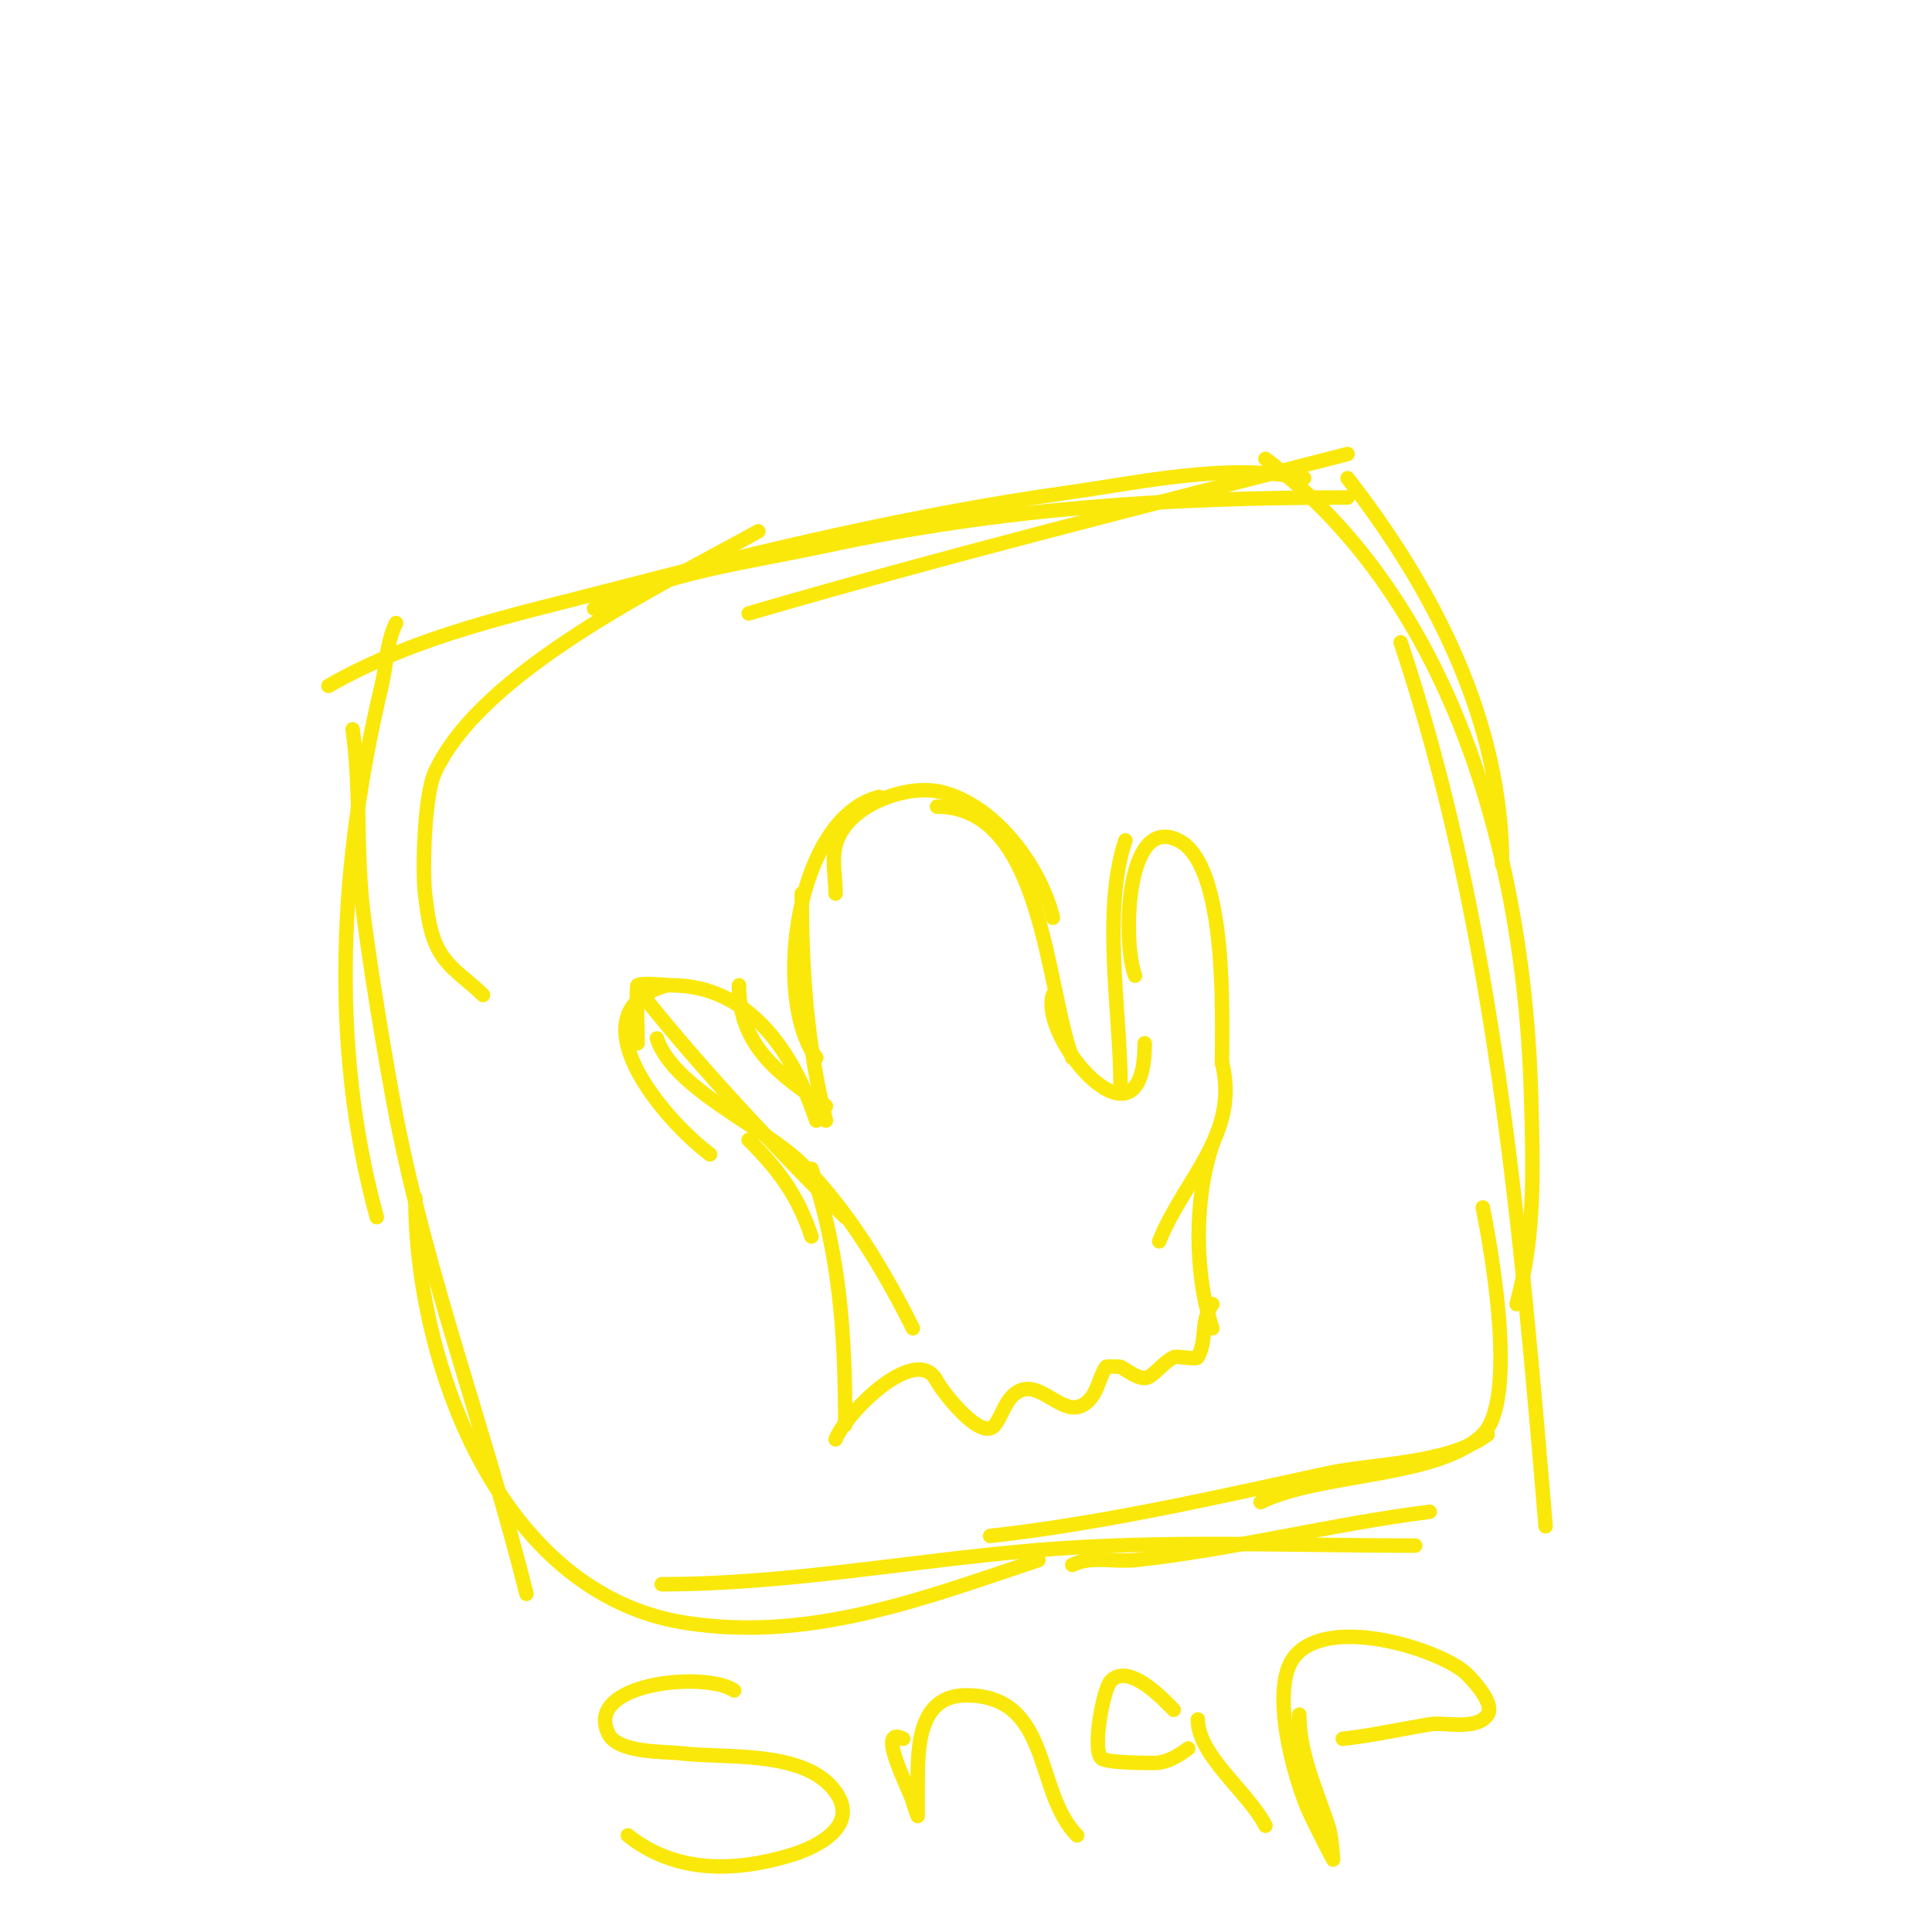 <svg viewBox='0 0 400 400' version='1.1' xmlns='http://www.w3.org/2000/svg' xmlns:xlink='http://www.w3.org/1999/xlink'><g fill='none' stroke='#fae80b' stroke-width='3' stroke-linecap='round' stroke-linejoin='round'><path d='M279,94c-41.531,10.663 -82.88,21.007 -124,33'/><path d='M279,103c-37.073,0 -71.578,2.195 -108,10c-16.558,3.548 -32.72,5.36 -48,13'/><path d='M270,99c-15.952,-3.19 -33.523,0.824 -49,3c-31.958,4.494 -62.807,11.89 -94,20c-20.55,5.343 -40.48,9.417 -59,20'/><path d='M157,110c-19.949,11.083 -57.427,28.94 -67,50c-2.176,4.787 -2.574,20.221 -2,25c0.491,4.094 0.954,8.42 3,12c2.105,3.684 6,6 9,9'/><path d='M82,129c-1.989,3.978 -1.97,8.674 -3,13c-8.546,35.893 -10.868,73.816 -1,110'/><path d='M73,151c1.71,11.968 0.73,23.931 2,36c1.075,10.216 5.118,34.379 7,44c6.614,33.807 18.673,65.694 27,99'/><path d='M86,248c0,33.99 17.281,82.043 56,88c25.829,3.974 49.013,-5.004 73,-13'/><path d='M137,328c25.905,0 51.254,-4.809 77,-7c26.168,-2.227 52.758,-1 79,-1'/><path d='M222,324c3.887,-1.944 8.679,-0.537 13,-1c20.414,-2.187 40.565,-7.446 61,-10'/><path d='M279,99c17.808,22.897 32,50.31 32,80'/><path d='M262,95c39.83,29.873 53.719,84.616 55,132c0.403,14.919 0.914,28.65 -3,43'/><path d='M290,133c19.414,58.241 24.928,122.141 30,183'/><path d='M307,250c2.083,10.417 7.119,39.881 0,47c-8.995,8.995 -33.948,7.974 -46,14'/><path d='M308,297c-8.187,6.14 -23.587,5.965 -33,8c-23.09,4.992 -46.512,10.39 -70,13'/><path d='M171,232c-3.975,-15.899 -5,-30.678 -5,-47'/><path d='M169,219c-9.093,-12.124 -4.419,-49.645 13,-54'/><path d='M173,185c0,-3.333 -0.808,-6.766 0,-10c2.041,-8.164 14.591,-12.852 22,-11c11.104,2.776 20.33,15.319 23,26'/><path d='M194,167c21.898,0 22.557,37.485 28,52'/><path d='M218,206c-2.989,8.966 19,34.659 19,10'/><path d='M232,225c0,-15.509 -3.904,-36.289 1,-51'/><path d='M235,202c-2.516,-6.289 -2.237,-33.618 9,-28c10.18,5.09 9,36.321 9,46'/><path d='M253,220c3.721,14.885 -7.808,24.019 -13,37'/><path d='M251,237c-3.785,11.356 -3.748,26.757 0,38'/><path d='M171,229c-9.741,-6.494 -18,-12.484 -18,-25'/><path d='M169,232c-4.578,-13.734 -13.69,-28 -30,-28c-1.212,0 -5.778,-0.611 -7,0c-0.329,0.165 0,8.34 0,12'/><path d='M138,204c-19.406,5.545 -0.857,27.607 9,35'/><path d='M133,206c13.042,16.303 27.248,31.248 42,46'/><path d='M155,236c6.27,6.27 10.155,11.466 13,20'/><path d='M136,215c3.511,10.532 22.292,18.292 30,26c9.597,9.597 17.018,22.036 23,34'/><path d='M168,242c5.901,17.702 7,34.414 7,53'/><path d='M173,298c2.259,-5.647 16.911,-20.178 21,-12c0.906,1.812 9.193,12.742 12,9c1.601,-2.135 2.269,-5.635 5,-7c4.405,-2.202 8.85,5.075 13,3c3.198,-1.599 3.331,-5.496 5,-8c0.072,-0.108 2.828,-0.086 3,0c1.358,0.679 4.28,3.147 6,2c1.776,-1.184 3.091,-3.045 5,-4c0.667,-0.333 4.717,0.566 5,0c2.057,-4.113 0.366,-7.048 3,-11'/><path d='M152,350c-6.144,-4.096 -31.272,-1.544 -26,9c2.017,4.033 11.909,3.614 15,4c9.001,1.125 25.703,-0.816 32,8c4.956,6.939 -3.63,11.348 -9,13c-11.841,3.643 -24.177,3.858 -34,-4'/><path d='M187,360c-5.895,-2.948 1.45,10.801 2,13c0.256,1.023 1,3 1,3c0,0 0,-4.667 0,-7c0,-7.122 0.088,-18 10,-18c17.843,0 14.099,20.099 23,29'/><path d='M243,354c-1.921,-1.921 -9.152,-9.848 -13,-6c-1.581,1.581 -3.882,14.118 -2,16c1.004,1.004 9.289,1 11,1c2.539,0 4.969,-1.477 7,-3'/><path d='M248,356c0,7.499 10.561,15.123 14,22'/><path d='M269,355c0,8.015 3.455,15.364 6,23c0.745,2.236 1,7 1,7c0,0 -3.458,-6.607 -5,-10c-2.93,-6.445 -8.324,-25.345 -3,-32c6.765,-8.457 28.496,-2.059 35,3c1.063,0.827 6.661,6.508 5,9c-2.241,3.361 -8.903,1.484 -12,2c-6,1 -11.954,2.328 -18,3'/></g>
</svg>